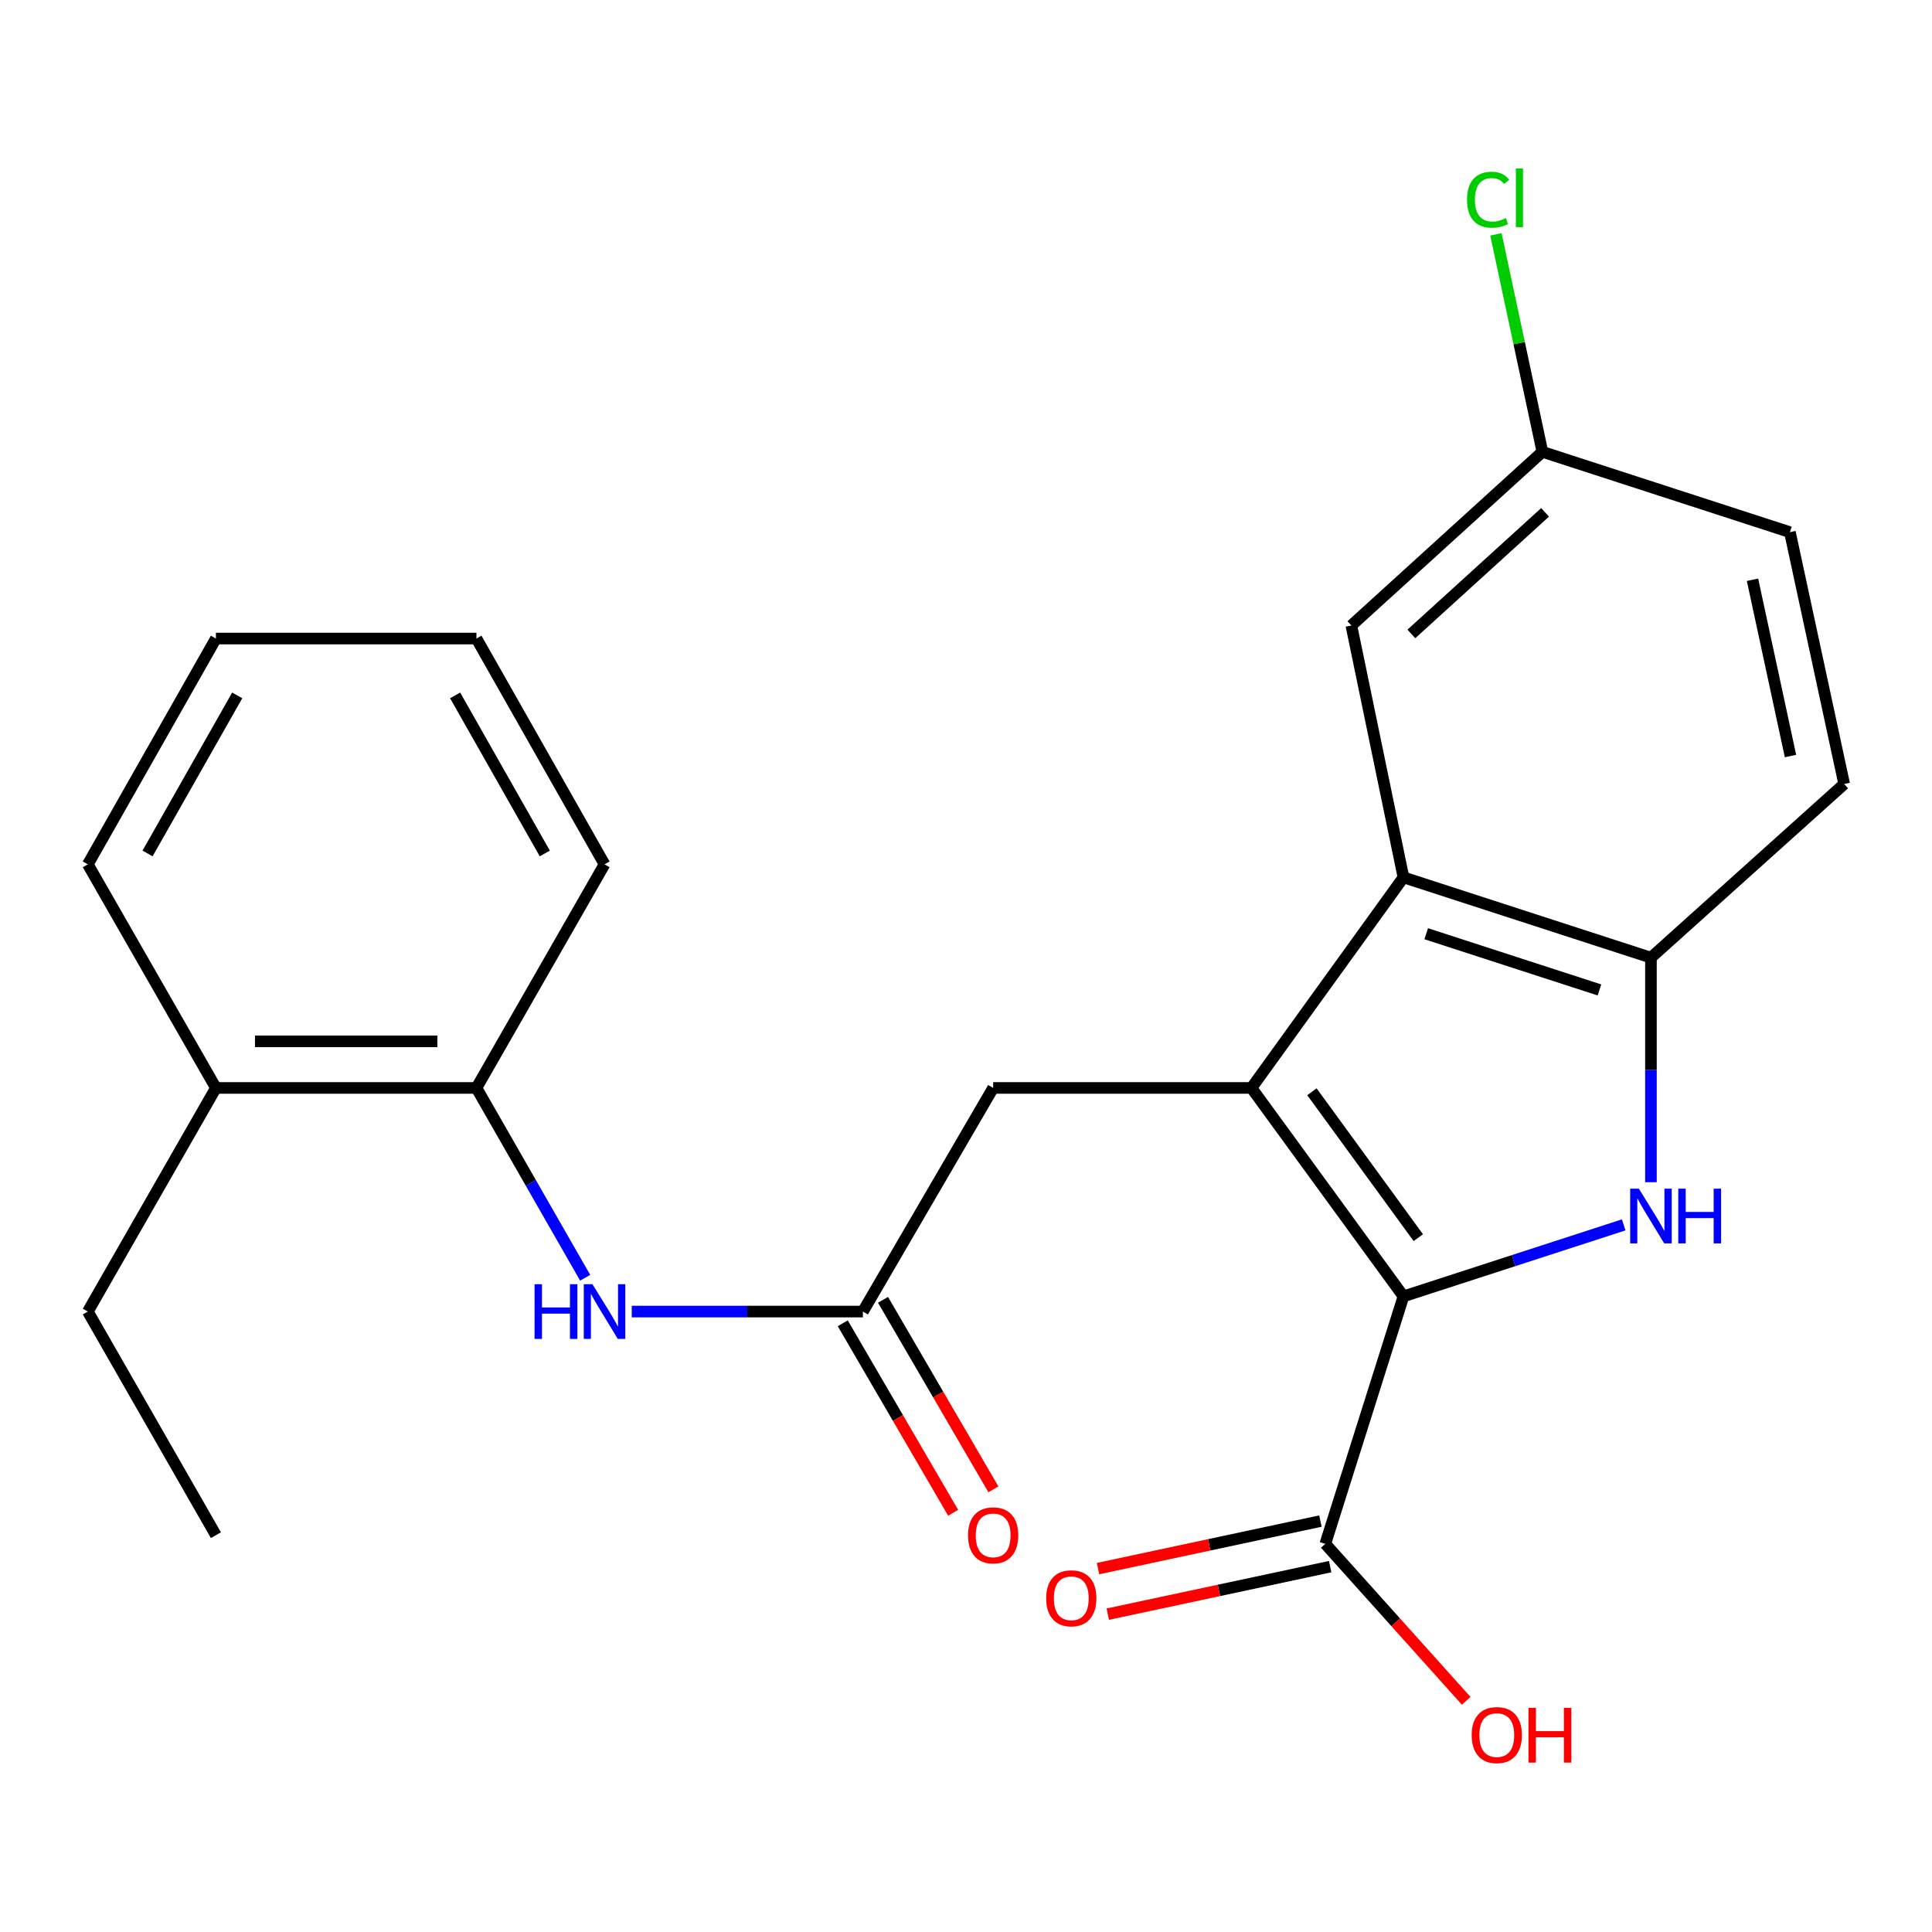 <?xml version='1.0' encoding='iso-8859-1'?>
<svg version='1.1' baseProfile='full'
              xmlns='http://www.w3.org/2000/svg'
                      xmlns:rdkit='http://www.rdkit.org/xml'
                      xmlns:xlink='http://www.w3.org/1999/xlink'
                  xml:space='preserve'
width='1000px' height='1000px' viewBox='0 0 1000 1000'>
<!-- END OF HEADER -->
<rect style='opacity:1.0;fill:#FFFFFF;stroke:none' width='1000' height='1000' x='0' y='0'> </rect>
<path class='bond-0' d='M 647.764,563.115 L 726.429,670.997' style='fill:none;fill-rule:evenodd;stroke:#000000;stroke-width:6px;stroke-linecap:butt;stroke-linejoin:miter;stroke-opacity:1' />
<path class='bond-0' d='M 679.048,565.09 L 734.113,640.608' style='fill:none;fill-rule:evenodd;stroke:#000000;stroke-width:6px;stroke-linecap:butt;stroke-linejoin:miter;stroke-opacity:1' />
<path class='bond-2' d='M 647.764,563.115 L 726.429,454.12' style='fill:none;fill-rule:evenodd;stroke:#000000;stroke-width:6px;stroke-linecap:butt;stroke-linejoin:miter;stroke-opacity:1' />
<path class='bond-7' d='M 647.764,563.115 L 514.053,563.115' style='fill:none;fill-rule:evenodd;stroke:#000000;stroke-width:6px;stroke-linecap:butt;stroke-linejoin:miter;stroke-opacity:1' />
<path class='bond-1' d='M 726.429,670.997 L 783.424,652.495' style='fill:none;fill-rule:evenodd;stroke:#000000;stroke-width:6px;stroke-linecap:butt;stroke-linejoin:miter;stroke-opacity:1' />
<path class='bond-1' d='M 783.424,652.495 L 840.42,633.994' style='fill:none;fill-rule:evenodd;stroke:#0000FF;stroke-width:6px;stroke-linecap:butt;stroke-linejoin:miter;stroke-opacity:1' />
<path class='bond-4' d='M 726.429,670.997 L 685.971,799.095' style='fill:none;fill-rule:evenodd;stroke:#000000;stroke-width:6px;stroke-linecap:butt;stroke-linejoin:miter;stroke-opacity:1' />
<path class='bond-24' d='M 854.527,611.911 L 854.527,553.8' style='fill:none;fill-rule:evenodd;stroke:#0000FF;stroke-width:6px;stroke-linecap:butt;stroke-linejoin:miter;stroke-opacity:1' />
<path class='bond-24' d='M 854.527,553.8 L 854.527,495.69' style='fill:none;fill-rule:evenodd;stroke:#000000;stroke-width:6px;stroke-linecap:butt;stroke-linejoin:miter;stroke-opacity:1' />
<path class='bond-3' d='M 726.429,454.12 L 854.527,495.69' style='fill:none;fill-rule:evenodd;stroke:#000000;stroke-width:6px;stroke-linecap:butt;stroke-linejoin:miter;stroke-opacity:1' />
<path class='bond-3' d='M 738.2,483.292 L 827.869,512.391' style='fill:none;fill-rule:evenodd;stroke:#000000;stroke-width:6px;stroke-linecap:butt;stroke-linejoin:miter;stroke-opacity:1' />
<path class='bond-9' d='M 726.429,454.12 L 699.461,323.772' style='fill:none;fill-rule:evenodd;stroke:#000000;stroke-width:6px;stroke-linecap:butt;stroke-linejoin:miter;stroke-opacity:1' />
<path class='bond-12' d='M 854.527,495.69 L 954.545,405.799' style='fill:none;fill-rule:evenodd;stroke:#000000;stroke-width:6px;stroke-linecap:butt;stroke-linejoin:miter;stroke-opacity:1' />
<path class='bond-10' d='M 683.452,787.304 L 625.895,799.603' style='fill:none;fill-rule:evenodd;stroke:#000000;stroke-width:6px;stroke-linecap:butt;stroke-linejoin:miter;stroke-opacity:1' />
<path class='bond-10' d='M 625.895,799.603 L 568.339,811.901' style='fill:none;fill-rule:evenodd;stroke:#FF0000;stroke-width:6px;stroke-linecap:butt;stroke-linejoin:miter;stroke-opacity:1' />
<path class='bond-10' d='M 688.49,810.886 L 630.934,823.184' style='fill:none;fill-rule:evenodd;stroke:#000000;stroke-width:6px;stroke-linecap:butt;stroke-linejoin:miter;stroke-opacity:1' />
<path class='bond-10' d='M 630.934,823.184 L 573.378,835.482' style='fill:none;fill-rule:evenodd;stroke:#FF0000;stroke-width:6px;stroke-linecap:butt;stroke-linejoin:miter;stroke-opacity:1' />
<path class='bond-15' d='M 685.971,799.095 L 722.436,839.721' style='fill:none;fill-rule:evenodd;stroke:#000000;stroke-width:6px;stroke-linecap:butt;stroke-linejoin:miter;stroke-opacity:1' />
<path class='bond-15' d='M 722.436,839.721 L 758.901,880.346' style='fill:none;fill-rule:evenodd;stroke:#FF0000;stroke-width:6px;stroke-linecap:butt;stroke-linejoin:miter;stroke-opacity:1' />
<path class='bond-5' d='M 446.628,678.861 L 514.053,563.115' style='fill:none;fill-rule:evenodd;stroke:#000000;stroke-width:6px;stroke-linecap:butt;stroke-linejoin:miter;stroke-opacity:1' />
<path class='bond-6' d='M 446.628,678.861 L 386.807,678.861' style='fill:none;fill-rule:evenodd;stroke:#000000;stroke-width:6px;stroke-linecap:butt;stroke-linejoin:miter;stroke-opacity:1' />
<path class='bond-6' d='M 386.807,678.861 L 326.987,678.861' style='fill:none;fill-rule:evenodd;stroke:#0000FF;stroke-width:6px;stroke-linecap:butt;stroke-linejoin:miter;stroke-opacity:1' />
<path class='bond-11' d='M 436.21,684.93 L 464.776,733.968' style='fill:none;fill-rule:evenodd;stroke:#000000;stroke-width:6px;stroke-linecap:butt;stroke-linejoin:miter;stroke-opacity:1' />
<path class='bond-11' d='M 464.776,733.968 L 493.342,783.007' style='fill:none;fill-rule:evenodd;stroke:#FF0000;stroke-width:6px;stroke-linecap:butt;stroke-linejoin:miter;stroke-opacity:1' />
<path class='bond-11' d='M 457.046,672.792 L 485.612,721.831' style='fill:none;fill-rule:evenodd;stroke:#000000;stroke-width:6px;stroke-linecap:butt;stroke-linejoin:miter;stroke-opacity:1' />
<path class='bond-11' d='M 485.612,721.831 L 514.179,770.87' style='fill:none;fill-rule:evenodd;stroke:#FF0000;stroke-width:6px;stroke-linecap:butt;stroke-linejoin:miter;stroke-opacity:1' />
<path class='bond-8' d='M 302.883,661.366 L 274.743,612.24' style='fill:none;fill-rule:evenodd;stroke:#0000FF;stroke-width:6px;stroke-linecap:butt;stroke-linejoin:miter;stroke-opacity:1' />
<path class='bond-8' d='M 274.743,612.24 L 246.604,563.115' style='fill:none;fill-rule:evenodd;stroke:#000000;stroke-width:6px;stroke-linecap:butt;stroke-linejoin:miter;stroke-opacity:1' />
<path class='bond-13' d='M 246.604,563.115 L 111.754,563.115' style='fill:none;fill-rule:evenodd;stroke:#000000;stroke-width:6px;stroke-linecap:butt;stroke-linejoin:miter;stroke-opacity:1' />
<path class='bond-13' d='M 226.376,539.001 L 131.982,539.001' style='fill:none;fill-rule:evenodd;stroke:#000000;stroke-width:6px;stroke-linecap:butt;stroke-linejoin:miter;stroke-opacity:1' />
<path class='bond-18' d='M 246.604,563.115 L 312.904,447.382' style='fill:none;fill-rule:evenodd;stroke:#000000;stroke-width:6px;stroke-linecap:butt;stroke-linejoin:miter;stroke-opacity:1' />
<path class='bond-14' d='M 699.461,323.772 L 798.342,233.867' style='fill:none;fill-rule:evenodd;stroke:#000000;stroke-width:6px;stroke-linecap:butt;stroke-linejoin:miter;stroke-opacity:1' />
<path class='bond-14' d='M 730.515,328.127 L 799.732,265.194' style='fill:none;fill-rule:evenodd;stroke:#000000;stroke-width:6px;stroke-linecap:butt;stroke-linejoin:miter;stroke-opacity:1' />
<path class='bond-25' d='M 954.545,405.799 L 926.453,275.45' style='fill:none;fill-rule:evenodd;stroke:#000000;stroke-width:6px;stroke-linecap:butt;stroke-linejoin:miter;stroke-opacity:1' />
<path class='bond-25' d='M 926.759,391.327 L 907.094,300.083' style='fill:none;fill-rule:evenodd;stroke:#000000;stroke-width:6px;stroke-linecap:butt;stroke-linejoin:miter;stroke-opacity:1' />
<path class='bond-19' d='M 111.754,563.115 L 45.455,678.861' style='fill:none;fill-rule:evenodd;stroke:#000000;stroke-width:6px;stroke-linecap:butt;stroke-linejoin:miter;stroke-opacity:1' />
<path class='bond-20' d='M 111.754,563.115 L 45.455,447.382' style='fill:none;fill-rule:evenodd;stroke:#000000;stroke-width:6px;stroke-linecap:butt;stroke-linejoin:miter;stroke-opacity:1' />
<path class='bond-16' d='M 798.342,233.867 L 926.453,275.45' style='fill:none;fill-rule:evenodd;stroke:#000000;stroke-width:6px;stroke-linecap:butt;stroke-linejoin:miter;stroke-opacity:1' />
<path class='bond-17' d='M 798.342,233.867 L 786.315,177.581' style='fill:none;fill-rule:evenodd;stroke:#000000;stroke-width:6px;stroke-linecap:butt;stroke-linejoin:miter;stroke-opacity:1' />
<path class='bond-17' d='M 786.315,177.581 L 774.288,121.294' style='fill:none;fill-rule:evenodd;stroke:#00CC00;stroke-width:6px;stroke-linecap:butt;stroke-linejoin:miter;stroke-opacity:1' />
<path class='bond-22' d='M 312.904,447.382 L 246.604,330.51' style='fill:none;fill-rule:evenodd;stroke:#000000;stroke-width:6px;stroke-linecap:butt;stroke-linejoin:miter;stroke-opacity:1' />
<path class='bond-22' d='M 281.985,441.749 L 235.575,359.939' style='fill:none;fill-rule:evenodd;stroke:#000000;stroke-width:6px;stroke-linecap:butt;stroke-linejoin:miter;stroke-opacity:1' />
<path class='bond-21' d='M 45.455,678.861 L 111.754,794.607' style='fill:none;fill-rule:evenodd;stroke:#000000;stroke-width:6px;stroke-linecap:butt;stroke-linejoin:miter;stroke-opacity:1' />
<path class='bond-26' d='M 45.455,447.382 L 111.754,330.51' style='fill:none;fill-rule:evenodd;stroke:#000000;stroke-width:6px;stroke-linecap:butt;stroke-linejoin:miter;stroke-opacity:1' />
<path class='bond-26' d='M 76.374,441.749 L 122.783,359.939' style='fill:none;fill-rule:evenodd;stroke:#000000;stroke-width:6px;stroke-linecap:butt;stroke-linejoin:miter;stroke-opacity:1' />
<path class='bond-23' d='M 246.604,330.51 L 111.754,330.51' style='fill:none;fill-rule:evenodd;stroke:#000000;stroke-width:6px;stroke-linecap:butt;stroke-linejoin:miter;stroke-opacity:1' />
<path  class='atom-2' d='M 848.267 615.254
L 857.547 630.254
Q 858.467 631.734, 859.947 634.414
Q 861.427 637.094, 861.507 637.254
L 861.507 615.254
L 865.267 615.254
L 865.267 643.574
L 861.387 643.574
L 851.427 627.174
Q 850.267 625.254, 849.027 623.054
Q 847.827 620.854, 847.467 620.174
L 847.467 643.574
L 843.787 643.574
L 843.787 615.254
L 848.267 615.254
' fill='#0000FF'/>
<path  class='atom-2' d='M 868.667 615.254
L 872.507 615.254
L 872.507 627.294
L 886.987 627.294
L 886.987 615.254
L 890.827 615.254
L 890.827 643.574
L 886.987 643.574
L 886.987 630.494
L 872.507 630.494
L 872.507 643.574
L 868.667 643.574
L 868.667 615.254
' fill='#0000FF'/>
<path  class='atom-7' d='M 276.684 664.701
L 280.524 664.701
L 280.524 676.741
L 295.004 676.741
L 295.004 664.701
L 298.844 664.701
L 298.844 693.021
L 295.004 693.021
L 295.004 679.941
L 280.524 679.941
L 280.524 693.021
L 276.684 693.021
L 276.684 664.701
' fill='#0000FF'/>
<path  class='atom-7' d='M 306.644 664.701
L 315.924 679.701
Q 316.844 681.181, 318.324 683.861
Q 319.804 686.541, 319.884 686.701
L 319.884 664.701
L 323.644 664.701
L 323.644 693.021
L 319.764 693.021
L 309.804 676.621
Q 308.644 674.701, 307.404 672.501
Q 306.204 670.301, 305.844 669.621
L 305.844 693.021
L 302.164 693.021
L 302.164 664.701
L 306.644 664.701
' fill='#0000FF'/>
<path  class='atom-11' d='M 541.497 827.268
Q 541.497 820.468, 544.857 816.668
Q 548.217 812.868, 554.497 812.868
Q 560.777 812.868, 564.137 816.668
Q 567.497 820.468, 567.497 827.268
Q 567.497 834.148, 564.097 838.068
Q 560.697 841.948, 554.497 841.948
Q 548.257 841.948, 544.857 838.068
Q 541.497 834.188, 541.497 827.268
M 554.497 838.748
Q 558.817 838.748, 561.137 835.868
Q 563.497 832.948, 563.497 827.268
Q 563.497 821.708, 561.137 818.908
Q 558.817 816.068, 554.497 816.068
Q 550.177 816.068, 547.817 818.868
Q 545.497 821.668, 545.497 827.268
Q 545.497 832.988, 547.817 835.868
Q 550.177 838.748, 554.497 838.748
' fill='#FF0000'/>
<path  class='atom-12' d='M 501.053 794.687
Q 501.053 787.887, 504.413 784.087
Q 507.773 780.287, 514.053 780.287
Q 520.333 780.287, 523.693 784.087
Q 527.053 787.887, 527.053 794.687
Q 527.053 801.567, 523.653 805.487
Q 520.253 809.367, 514.053 809.367
Q 507.813 809.367, 504.413 805.487
Q 501.053 801.607, 501.053 794.687
M 514.053 806.167
Q 518.373 806.167, 520.693 803.287
Q 523.053 800.367, 523.053 794.687
Q 523.053 789.127, 520.693 786.327
Q 518.373 783.487, 514.053 783.487
Q 509.733 783.487, 507.373 786.287
Q 505.053 789.087, 505.053 794.687
Q 505.053 800.407, 507.373 803.287
Q 509.733 806.167, 514.053 806.167
' fill='#FF0000'/>
<path  class='atom-16' d='M 761.737 898.069
Q 761.737 891.269, 765.097 887.469
Q 768.457 883.669, 774.737 883.669
Q 781.017 883.669, 784.377 887.469
Q 787.737 891.269, 787.737 898.069
Q 787.737 904.949, 784.337 908.869
Q 780.937 912.749, 774.737 912.749
Q 768.497 912.749, 765.097 908.869
Q 761.737 904.989, 761.737 898.069
M 774.737 909.549
Q 779.057 909.549, 781.377 906.669
Q 783.737 903.749, 783.737 898.069
Q 783.737 892.509, 781.377 889.709
Q 779.057 886.869, 774.737 886.869
Q 770.417 886.869, 768.057 889.669
Q 765.737 892.469, 765.737 898.069
Q 765.737 903.789, 768.057 906.669
Q 770.417 909.549, 774.737 909.549
' fill='#FF0000'/>
<path  class='atom-16' d='M 791.137 883.989
L 794.977 883.989
L 794.977 896.029
L 809.457 896.029
L 809.457 883.989
L 813.297 883.989
L 813.297 912.309
L 809.457 912.309
L 809.457 899.229
L 794.977 899.229
L 794.977 912.309
L 791.137 912.309
L 791.137 883.989
' fill='#FF0000'/>
<path  class='atom-18' d='M 759.329 103.373
Q 759.329 96.333, 762.609 92.653
Q 765.929 88.933, 772.209 88.933
Q 778.049 88.933, 781.169 93.053
L 778.529 95.213
Q 776.249 92.213, 772.209 92.213
Q 767.929 92.213, 765.649 95.093
Q 763.409 97.933, 763.409 103.373
Q 763.409 108.973, 765.729 111.853
Q 768.089 114.733, 772.649 114.733
Q 775.769 114.733, 779.409 112.853
L 780.529 115.853
Q 779.049 116.813, 776.809 117.373
Q 774.569 117.933, 772.089 117.933
Q 765.929 117.933, 762.609 114.173
Q 759.329 110.413, 759.329 103.373
' fill='#00CC00'/>
<path  class='atom-18' d='M 784.609 87.213
L 788.289 87.213
L 788.289 117.573
L 784.609 117.573
L 784.609 87.213
' fill='#00CC00'/>
</svg>
